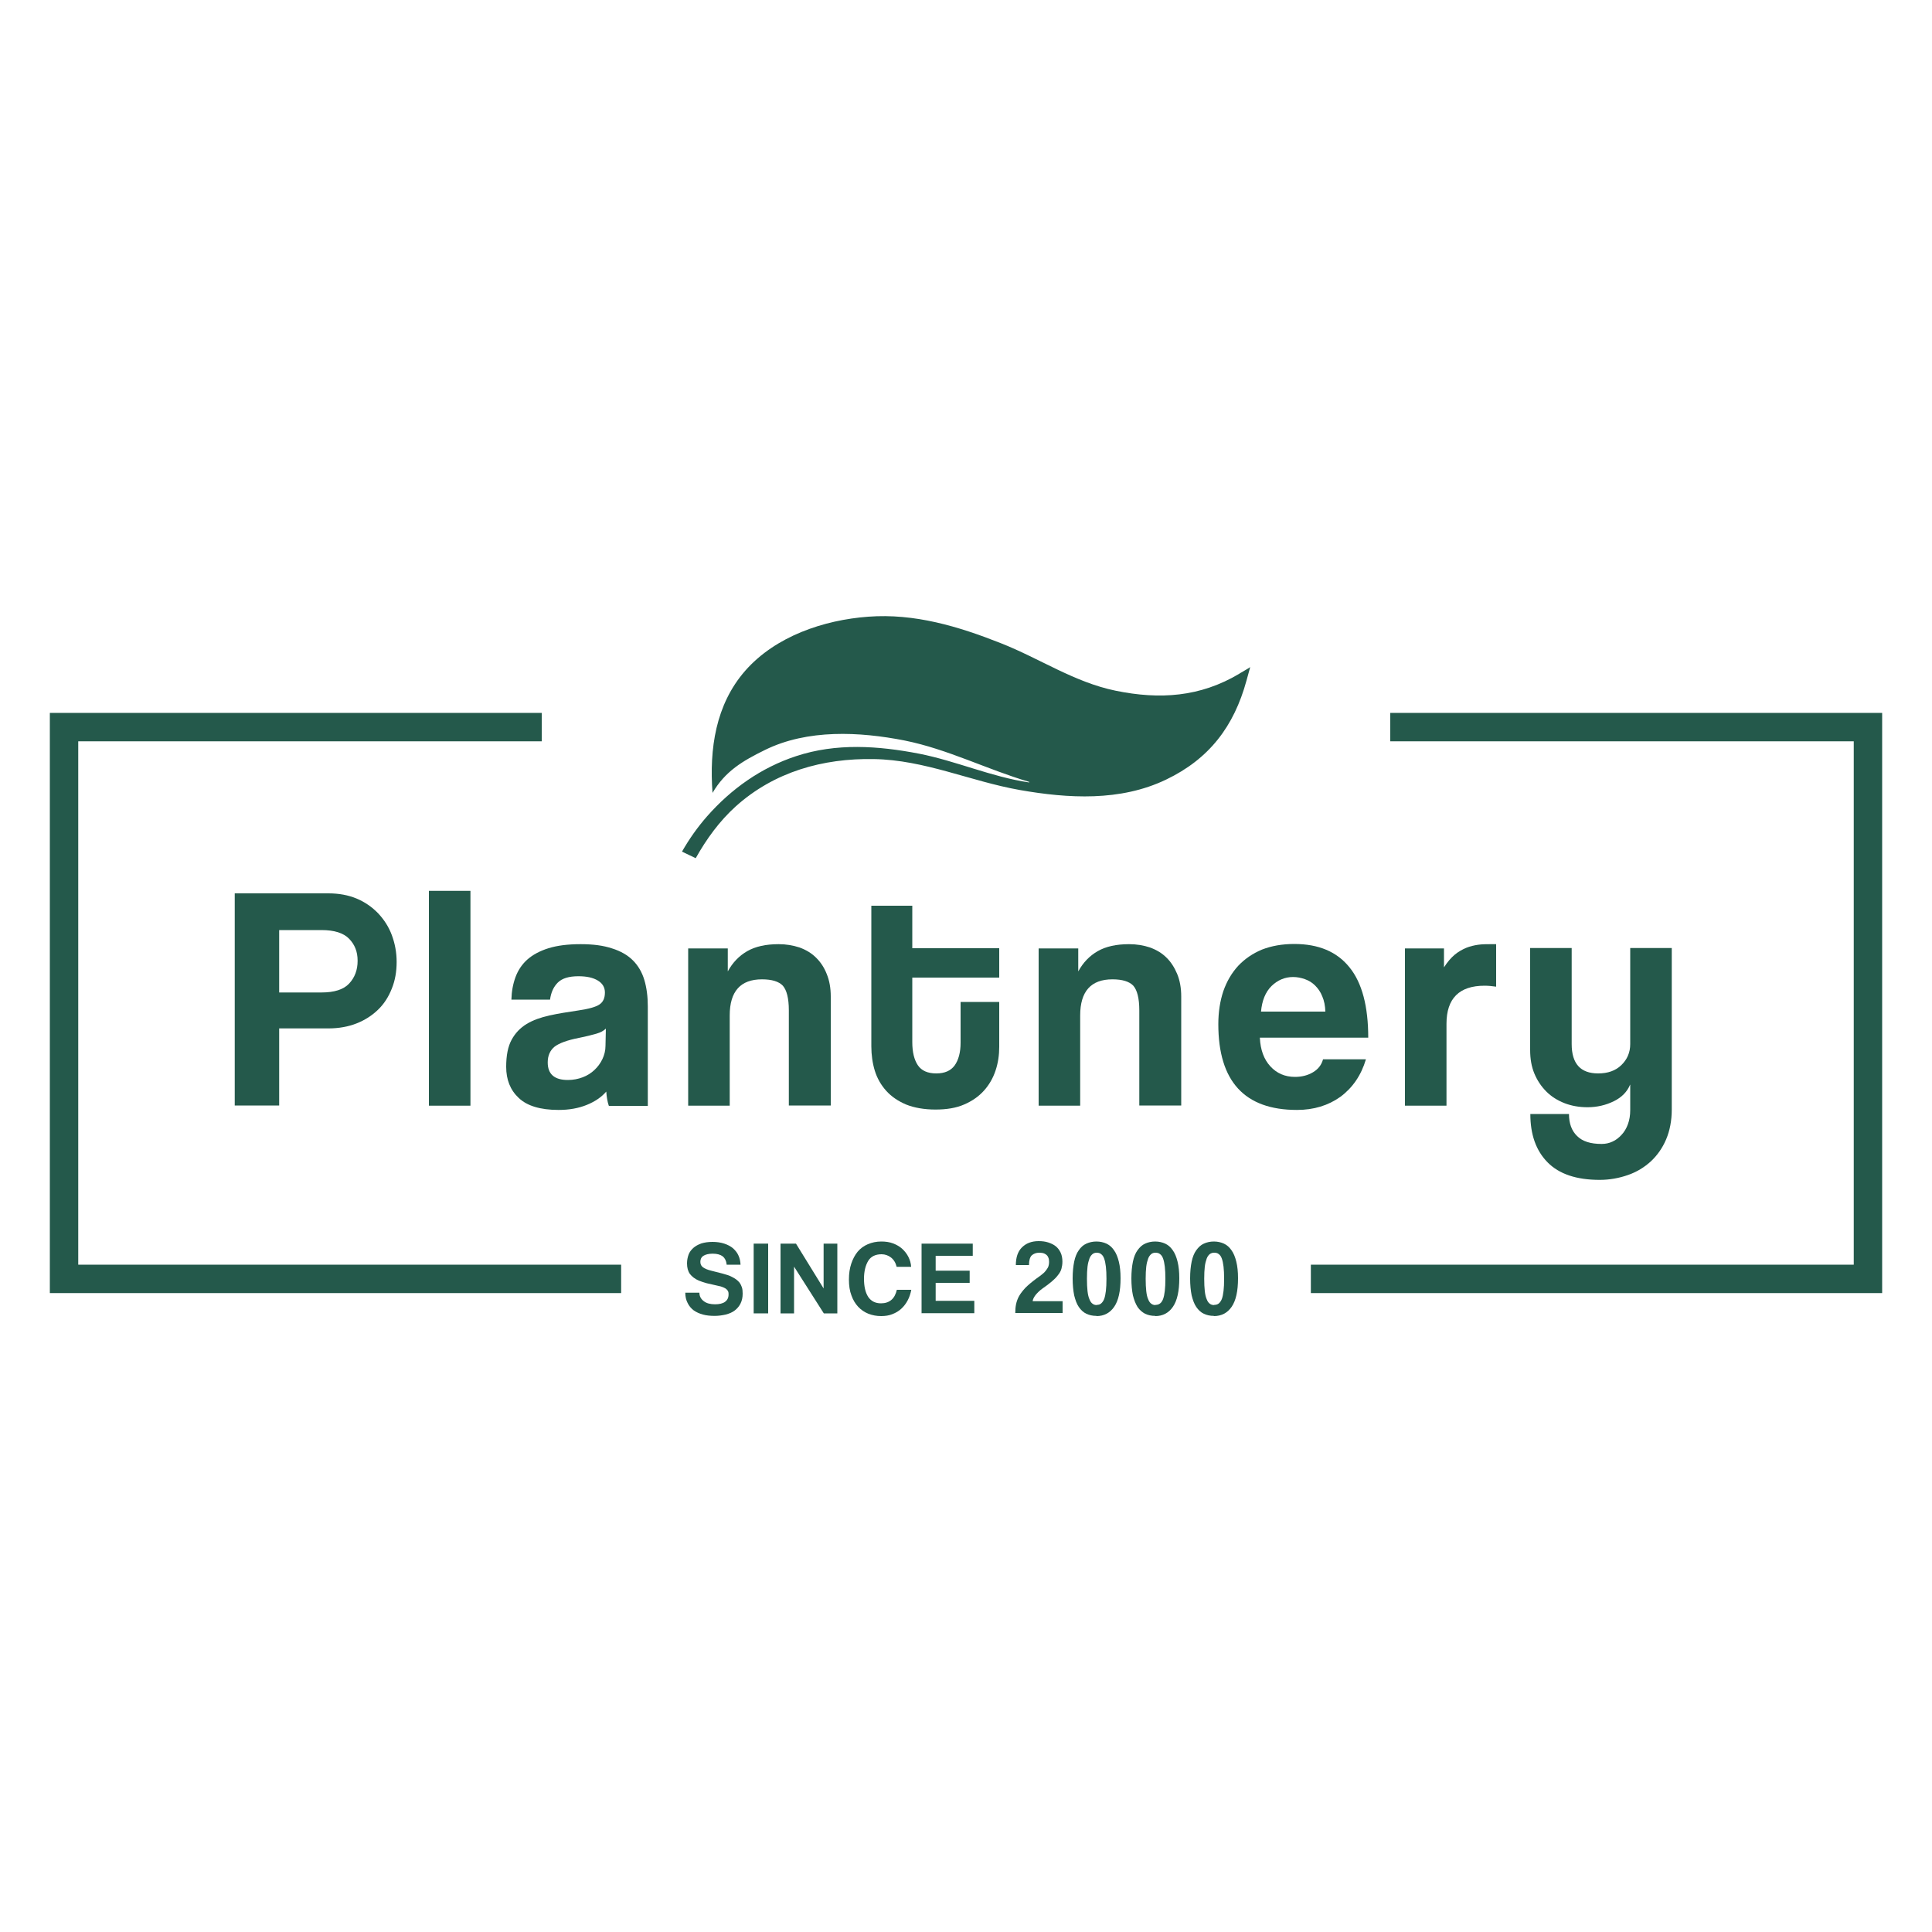 <?xml version="1.0" encoding="UTF-8"?>
<svg id="Layer_1" data-name="Layer 1" xmlns="http://www.w3.org/2000/svg" viewBox="0 0 100 100">
  <defs>
    <style>
      .cls-1 {
        fill: #24594b;
      }
    </style>
  </defs>
  <g>
    <path class="cls-1" d="M12.15,57.23v-10.99h4.85c.54,0,1.03,.09,1.46,.27,.43,.18,.8,.44,1.11,.76,.31,.33,.55,.7,.71,1.13s.25,.89,.25,1.39-.08,.96-.25,1.38c-.17,.43-.4,.79-.71,1.09-.31,.3-.68,.54-1.11,.71s-.92,.26-1.46,.26h-2.55v3.99h-2.3Zm4.49-5.86c.66,0,1.14-.15,1.43-.46s.44-.7,.44-1.18-.15-.84-.44-1.14c-.29-.3-.77-.45-1.43-.45h-2.19v3.23h2.19Z"/>
    <path class="cls-1" d="M22.2,57.23v-11.12h2.15v11.12h-2.15Z"/>
    <path class="cls-1" d="M31.51,57.23c-.07-.21-.11-.45-.13-.73-.25,.29-.59,.52-1.01,.69-.42,.17-.9,.26-1.46,.26-.94,0-1.63-.21-2.06-.62-.44-.41-.65-.95-.65-1.61,0-.59,.09-1.05,.28-1.4,.19-.35,.45-.62,.78-.82,.33-.2,.73-.34,1.18-.44s.96-.18,1.5-.26c.54-.08,.9-.18,1.09-.31s.28-.33,.28-.62c0-.26-.12-.47-.37-.62s-.58-.22-1-.22c-.5,0-.85,.11-1.07,.33-.22,.22-.35,.51-.4,.88h-2c.01-.42,.08-.8,.21-1.16,.13-.35,.33-.66,.61-.91,.28-.25,.65-.45,1.1-.59s1-.21,1.66-.21,1.18,.07,1.63,.22c.45,.14,.81,.35,1.08,.62s.47,.61,.59,1.01c.12,.4,.18,.86,.18,1.37v5.15h-2Zm-.15-3.99c-.11,.11-.27,.2-.48,.26s-.51,.14-.91,.22c-.62,.12-1.04,.28-1.27,.46-.23,.19-.35,.46-.35,.81,0,.61,.35,.91,1.04,.91,.28,0,.53-.05,.77-.14,.24-.09,.44-.22,.61-.38,.17-.16,.31-.35,.41-.56s.16-.44,.16-.69l.02-.89Z"/>
    <path class="cls-1" d="M40.83,57.23v-4.93c0-.63-.11-1.05-.31-1.28-.21-.22-.57-.33-1.08-.33-1.11,0-1.67,.62-1.67,1.87v4.67h-2.15v-8.14h2.05v1.19c.25-.46,.59-.81,1.01-1.05,.42-.24,.96-.36,1.62-.36,.39,0,.74,.06,1.08,.17,.33,.12,.62,.29,.85,.52,.24,.23,.43,.52,.56,.85,.14,.34,.21,.73,.21,1.17v5.64h-2.17Z"/>
    <path class="cls-1" d="M49.72,51.86h2v2.32c0,.43-.06,.84-.19,1.23-.13,.39-.33,.74-.6,1.04-.27,.3-.61,.54-1.03,.72-.41,.18-.91,.26-1.48,.26s-1.1-.09-1.52-.26c-.42-.18-.76-.41-1.03-.71s-.47-.65-.59-1.04-.18-.82-.18-1.26v-7.28h2.12v2.2h4.5v1.52h-4.5v3.34c0,.52,.1,.92,.29,1.2,.19,.28,.51,.42,.95,.42s.75-.14,.95-.41c.2-.28,.31-.67,.31-1.18v-2.12Z"/>
    <path class="cls-1" d="M58.97,57.23v-4.93c0-.63-.11-1.05-.31-1.28-.21-.22-.57-.33-1.08-.33-1.11,0-1.67,.62-1.67,1.87v4.67h-2.15v-8.14h2.05v1.19c.25-.46,.59-.81,1.01-1.05s.96-.36,1.62-.36c.39,0,.75,.06,1.08,.17,.33,.12,.62,.29,.85,.52,.24,.23,.42,.52,.56,.85,.14,.34,.21,.73,.21,1.17v5.64h-2.17Z"/>
    <path class="cls-1" d="M65.21,53.72c.03,.62,.21,1.11,.54,1.47,.33,.36,.75,.55,1.28,.55,.35,0,.66-.08,.93-.24,.27-.16,.44-.38,.52-.67h2.22c-.25,.84-.7,1.48-1.32,1.94-.63,.45-1.38,.68-2.25,.68-2.71,0-4.07-1.48-4.07-4.44,0-.63,.09-1.2,.26-1.71,.18-.51,.43-.94,.77-1.31,.34-.36,.75-.64,1.23-.84,.49-.19,1.04-.29,1.67-.29,1.26,0,2.21,.4,2.86,1.21,.65,.8,.97,2.02,.97,3.64h-5.61Zm3.39-1.36c-.01-.3-.06-.56-.16-.79-.09-.23-.22-.41-.37-.56s-.33-.26-.53-.33c-.2-.07-.4-.11-.61-.11-.43,0-.8,.16-1.12,.47-.31,.31-.49,.75-.54,1.32h3.33Z"/>
    <path class="cls-1" d="M72.72,57.23v-8.14h2.02v.98c.18-.28,.36-.49,.55-.65s.39-.27,.6-.36c.2-.08,.41-.13,.62-.16s.42-.03,.65-.03h.28v2.2c-.2-.03-.4-.05-.6-.05-1.31,0-1.97,.66-1.97,1.97v4.24h-2.15Z"/>
    <path class="cls-1" d="M84.37,56.15c-.15,.36-.43,.65-.84,.85s-.86,.31-1.36,.31c-.43,0-.83-.07-1.19-.21-.36-.14-.68-.34-.94-.6-.26-.26-.47-.57-.62-.93-.15-.36-.22-.76-.22-1.22v-5.28h2.15v4.97c0,1.02,.46,1.52,1.37,1.52,.5,0,.9-.14,1.2-.43s.46-.65,.46-1.09v-4.97h2.15v8.36c0,.57-.1,1.09-.29,1.54s-.46,.83-.79,1.14c-.34,.31-.73,.55-1.19,.71s-.95,.25-1.46,.25c-1.2,0-2.1-.3-2.7-.91-.6-.61-.89-1.44-.89-2.5h2c0,.49,.14,.87,.42,1.14,.28,.28,.7,.41,1.27,.41,.2,0,.39-.04,.56-.12,.18-.08,.33-.2,.47-.35,.14-.15,.25-.33,.33-.55,.08-.22,.12-.46,.12-.73v-1.32Z"/>
  </g>
  <g>
    <polygon class="cls-1" points="4.05 38.37 28.04 38.37 28.04 36.9 2.58 36.9 2.58 66.93 32.15 66.93 32.15 65.46 4.05 65.46 4.05 38.37"/>
    <polygon class="cls-1" points="71.96 36.9 71.96 38.37 95.95 38.37 95.95 65.46 67.85 65.46 67.85 66.93 97.42 66.93 97.42 36.9 71.96 36.9"/>
  </g>
  <g>
    <path class="cls-1" d="M37.61,65.44c-.02-.18-.09-.32-.2-.41-.12-.09-.29-.14-.52-.14-.21,0-.37,.04-.48,.11-.11,.07-.16,.18-.16,.31,0,.12,.04,.21,.13,.28,.09,.07,.23,.13,.43,.18,.21,.05,.4,.1,.59,.15,.19,.05,.35,.1,.48,.17,.08,.04,.15,.08,.22,.13,.07,.05,.13,.11,.18,.17,.05,.07,.09,.15,.12,.24s.04,.2,.04,.33c0,.2-.04,.37-.11,.51s-.17,.26-.3,.36-.28,.16-.46,.21c-.18,.04-.37,.07-.58,.07-.22,0-.43-.02-.61-.07-.18-.05-.34-.12-.48-.22-.13-.1-.24-.23-.31-.38-.08-.15-.12-.33-.12-.53h.73c0,.18,.08,.33,.23,.44,.14,.11,.34,.16,.58,.16,.22,0,.4-.04,.52-.13s.18-.21,.18-.38c0-.05,0-.1-.02-.15-.02-.04-.04-.08-.09-.12-.04-.04-.1-.07-.17-.1s-.16-.06-.28-.08c-.22-.05-.41-.09-.57-.13-.15-.04-.29-.09-.42-.14-.2-.09-.34-.2-.45-.34-.1-.14-.15-.32-.15-.55,0-.16,.03-.31,.08-.45,.05-.14,.14-.25,.25-.35,.11-.1,.25-.17,.41-.23,.16-.05,.36-.08,.58-.08s.43,.03,.61,.09c.18,.06,.33,.14,.45,.24,.12,.11,.22,.23,.28,.37,.07,.15,.1,.3,.11,.48h-.72Z"/>
    <path class="cls-1" d="M39.01,67.98v-3.61h.75v3.61h-.75Z"/>
    <path class="cls-1" d="M42.64,67.98l-1.54-2.42v2.42h-.7v-3.61h.8l1.43,2.32v-2.32h.71v3.61h-.7Z"/>
    <path class="cls-1" d="M47.17,66.75c-.04,.21-.1,.39-.19,.56-.09,.17-.2,.31-.33,.43-.13,.12-.28,.21-.46,.28-.17,.07-.37,.1-.58,.1-.24,0-.45-.04-.66-.12-.2-.08-.38-.2-.53-.36-.15-.16-.27-.36-.35-.59-.09-.23-.13-.51-.13-.82s.04-.58,.12-.82c.08-.24,.19-.45,.33-.62,.14-.17,.32-.3,.53-.39s.44-.14,.7-.14c.22,0,.43,.03,.61,.1,.18,.07,.34,.16,.47,.28,.13,.12,.24,.26,.32,.42,.08,.16,.13,.33,.14,.51h-.75c-.05-.21-.15-.37-.29-.48-.14-.11-.31-.17-.49-.17-.31,0-.55,.11-.69,.34s-.22,.54-.22,.93,.07,.71,.22,.94c.15,.22,.37,.33,.66,.33,.22,0,.4-.06,.54-.18,.14-.12,.23-.3,.28-.52h.75Z"/>
    <path class="cls-1" d="M47.7,67.98v-3.61h2.65v.63h-1.92v.77h1.76v.63h-1.76v.93h2v.64h-2.74Z"/>
    <path class="cls-1" d="M52.55,67.98c0-.17,.01-.32,.04-.47,.03-.14,.08-.29,.16-.43,.08-.14,.19-.28,.33-.43,.14-.14,.33-.3,.56-.47,.13-.09,.24-.17,.32-.24,.09-.07,.15-.14,.2-.21,.05-.07,.09-.13,.11-.2,.02-.06,.03-.13,.03-.21,0-.09-.01-.17-.04-.23-.02-.06-.06-.11-.11-.15-.05-.04-.1-.06-.16-.08-.06-.01-.13-.02-.2-.02-.16,0-.29,.05-.39,.14-.09,.09-.14,.26-.14,.5h-.68c0-.39,.1-.7,.31-.91s.49-.33,.87-.33c.18,0,.35,.02,.5,.07s.28,.11,.39,.2,.19,.2,.25,.33c.06,.13,.09,.29,.09,.46,0,.14-.02,.26-.05,.37s-.09,.22-.18,.33c-.08,.11-.19,.22-.32,.33-.13,.11-.3,.24-.49,.37-.14,.1-.25,.21-.35,.33-.09,.12-.14,.22-.15,.32h1.55v.61h-2.45Z"/>
    <path class="cls-1" d="M56.75,68.11c-.2,0-.37-.04-.52-.11s-.28-.19-.39-.35c-.11-.16-.18-.36-.24-.6-.05-.24-.08-.54-.08-.88s.03-.63,.08-.87c.05-.24,.13-.44,.24-.59,.1-.15,.23-.27,.39-.34,.15-.07,.33-.11,.52-.11s.37,.04,.52,.11c.15,.07,.28,.18,.39,.34,.11,.15,.19,.35,.25,.59,.06,.24,.09,.53,.09,.86,0,.67-.11,1.16-.33,1.48-.22,.32-.53,.48-.91,.48Zm.02-.57c.09,0,.16-.02,.22-.07,.06-.05,.12-.13,.16-.23,.04-.11,.07-.25,.09-.42s.03-.38,.03-.63-.01-.46-.03-.63c-.02-.17-.05-.31-.09-.42-.04-.11-.09-.18-.16-.23-.06-.05-.14-.07-.22-.07s-.16,.02-.22,.07c-.06,.05-.12,.12-.16,.23-.04,.11-.08,.25-.1,.42-.02,.17-.03,.38-.03,.63s.01,.46,.03,.64c.02,.17,.05,.31,.1,.42,.04,.11,.1,.19,.16,.23,.06,.05,.14,.07,.22,.07Z"/>
    <path class="cls-1" d="M59.79,68.11c-.2,0-.37-.04-.52-.11-.15-.08-.28-.19-.39-.35-.1-.16-.18-.36-.24-.6-.05-.24-.08-.54-.08-.88s.03-.63,.08-.87c.05-.24,.13-.44,.24-.59,.11-.15,.23-.27,.39-.34,.15-.07,.33-.11,.52-.11s.37,.04,.52,.11c.15,.07,.28,.18,.39,.34,.11,.15,.19,.35,.25,.59,.06,.24,.09,.53,.09,.86,0,.67-.11,1.16-.33,1.48-.22,.32-.53,.48-.91,.48Zm.02-.57c.09,0,.16-.02,.23-.07s.12-.13,.16-.23c.04-.11,.07-.25,.09-.42,.02-.17,.03-.38,.03-.63s-.01-.46-.03-.63c-.02-.17-.05-.31-.09-.42-.04-.11-.09-.18-.16-.23-.06-.05-.14-.07-.23-.07s-.16,.02-.22,.07-.12,.12-.16,.23c-.04,.11-.08,.25-.1,.42-.02,.17-.03,.38-.03,.63s.01,.46,.03,.64,.05,.31,.1,.42c.04,.11,.1,.19,.16,.23,.06,.05,.14,.07,.22,.07Z"/>
    <path class="cls-1" d="M62.83,68.11c-.2,0-.37-.04-.52-.11s-.28-.19-.39-.35-.18-.36-.24-.6c-.05-.24-.08-.54-.08-.88s.03-.63,.08-.87c.05-.24,.13-.44,.24-.59s.23-.27,.39-.34c.15-.07,.33-.11,.52-.11s.37,.04,.52,.11c.15,.07,.28,.18,.39,.34,.11,.15,.19,.35,.25,.59,.06,.24,.09,.53,.09,.86,0,.67-.11,1.16-.33,1.48-.22,.32-.53,.48-.92,.48Zm.02-.57c.09,0,.16-.02,.23-.07,.06-.05,.12-.13,.16-.23s.07-.25,.09-.42,.03-.38,.03-.63-.01-.46-.03-.63c-.02-.17-.05-.31-.09-.42s-.09-.18-.16-.23c-.06-.05-.14-.07-.23-.07s-.16,.02-.23,.07c-.06,.05-.12,.12-.16,.23-.04,.11-.08,.25-.1,.42-.02,.17-.03,.38-.03,.63s.01,.46,.03,.64c.02,.17,.05,.31,.1,.42,.04,.11,.1,.19,.16,.23,.06,.05,.14,.07,.23,.07Z"/>
  </g>
  <path class="cls-1" d="M64.15,34.87c-2.03,1.21-4.12,1.35-6.41,.88-2.14-.44-3.93-1.67-5.94-2.46-2.2-.87-4.46-1.55-6.86-1.37-2.3,.17-4.8,1.01-6.37,2.8-1.53,1.75-1.86,4.04-1.69,6.32,.66-1.13,1.57-1.66,2.71-2.22,2.21-1.09,4.91-.95,7.24-.49,2.23,.45,4.27,1.5,6.44,2.14v.03c-1.96-.29-3.77-1.11-5.7-1.49-2.12-.41-4.29-.56-6.37,.13-1.8,.59-3.35,1.69-4.6,3.11-.5,.57-.93,1.18-1.3,1.83l.71,.34c.56-1,1.23-1.92,2.07-2.68,1.99-1.79,4.51-2.5,7.15-2.45,2.62,.04,5.01,1.15,7.55,1.6,2.51,.44,5.21,.6,7.58-.54,2.23-1.07,3.51-2.75,4.16-5.13,.06-.23,.13-.46,.19-.69-.18,.12-.37,.22-.55,.33Z"/>
</svg>